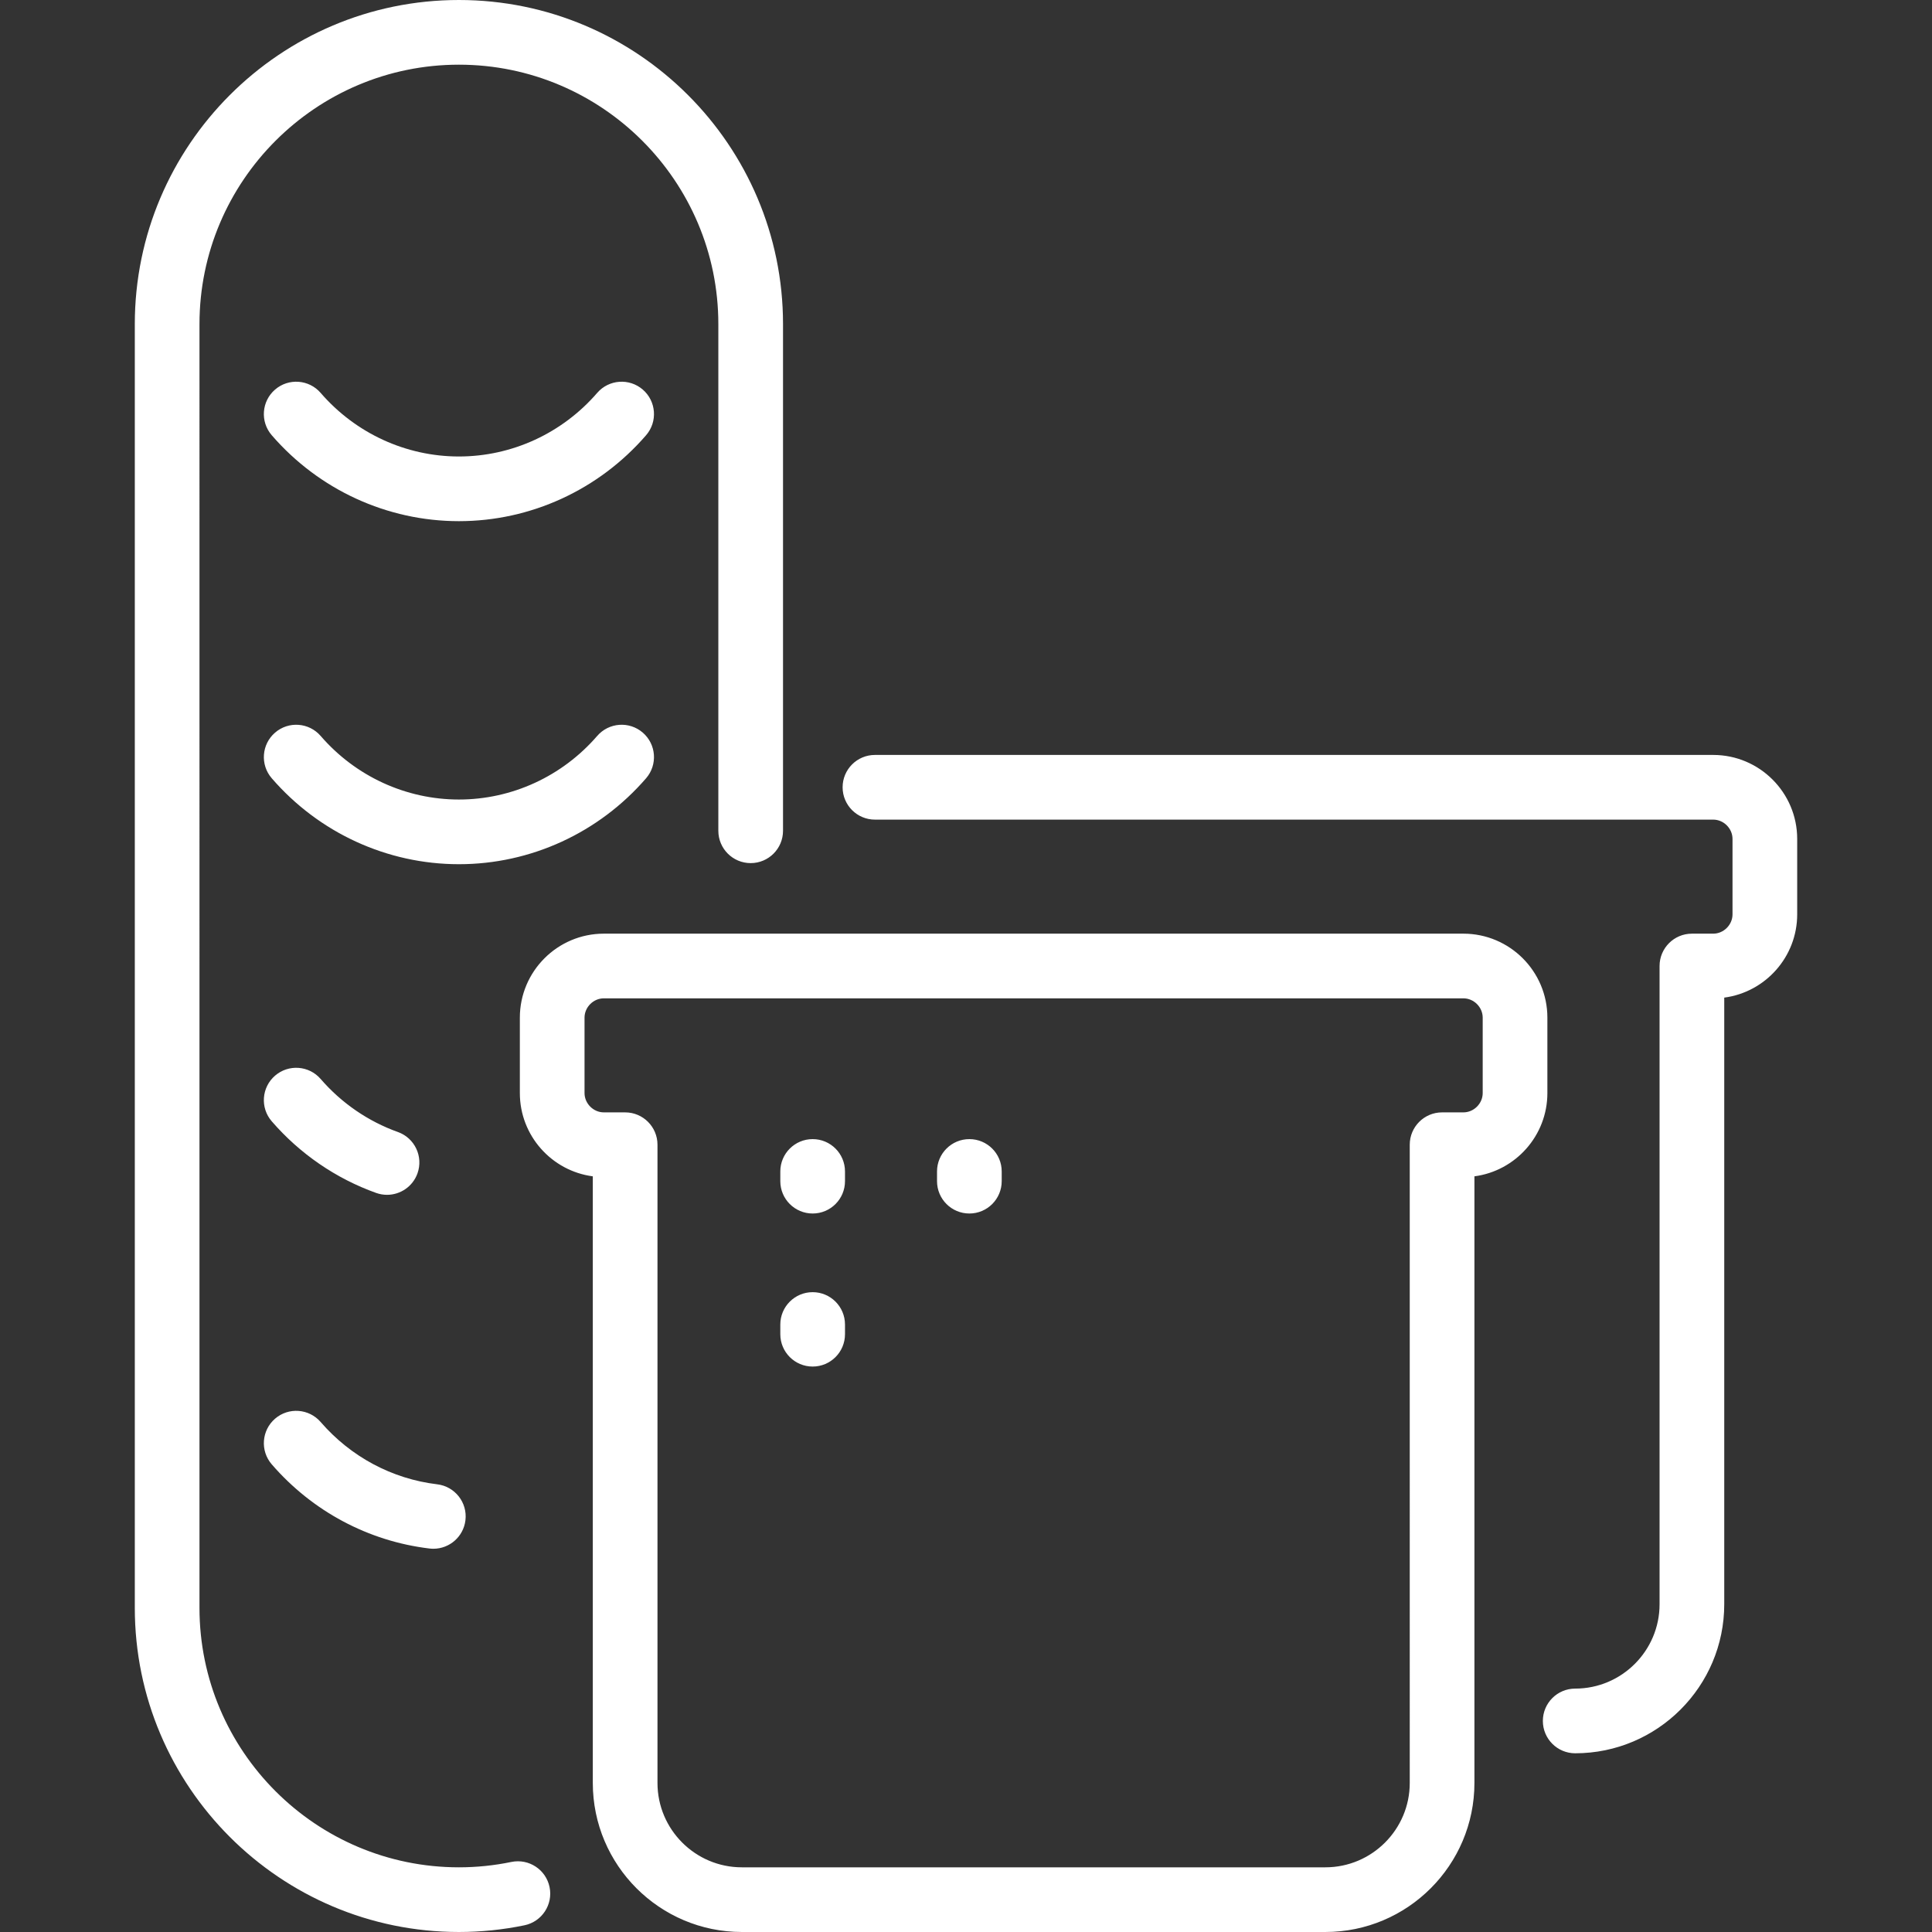 <!DOCTYPE svg PUBLIC "-//W3C//DTD SVG 1.1//EN" "http://www.w3.org/Graphics/SVG/1.1/DTD/svg11.dtd">
<!-- Uploaded to: SVG Repo, www.svgrepo.com, Transformed by: SVG Repo Mixer Tools -->
<svg fill="#ffffff" height="64px" width="64px" version="1.1" id="Capa_1" xmlns="http://www.w3.org/2000/svg" xmlns:xlink="http://www.w3.org/1999/xlink" viewBox="0 0 418.187 418.187" xml:space="preserve">
<rect x="0" y="0" width="418.187" height="418.187" fill="#333333" stroke="none"/>
<g id="SVGRepo_bgCarrier" stroke-width="0"/>
<g id="SVGRepo_tracerCarrier" stroke-linecap="round" stroke-linejoin="round"/>
<g id="SVGRepo_iconCarrier"> <path id="XMLID_1410_" d="M58.817,242.706c-2.529-2.924-2.208-7.345,0.716-9.874c2.926-2.528,7.346-2.208,9.874,0.716 c4.508,5.212,10.291,9.183,16.722,11.481c3.641,1.301,5.537,5.307,4.236,8.948c-1.023,2.862-3.718,4.646-6.592,4.646 c-0.782,0-1.577-0.132-2.356-0.41C72.717,255.104,64.902,249.741,58.817,242.706z M139.134,84.329 c-2.923-2.527-7.345-2.207-9.874,0.717c-7.562,8.746-18.47,13.762-29.928,13.762c-11.457,0-22.364-5.016-29.925-13.762 c-2.529-2.924-6.948-3.245-9.874-0.717c-2.924,2.529-3.246,6.949-0.717,9.874c10.223,11.824,24.991,18.605,40.517,18.605 s30.294-6.781,40.518-18.605C142.38,91.278,142.059,86.858,139.134,84.329z M139.852,168.454c2.528-2.924,2.208-7.345-0.717-9.873 c-2.924-2.528-7.345-2.208-9.874,0.717c-7.563,8.746-18.471,13.762-29.928,13.762c-11.456,0-22.363-5.016-29.926-13.762 c-2.529-2.924-6.948-3.246-9.873-0.717c-2.925,2.528-3.246,6.949-0.717,9.873c10.223,11.825,24.991,18.606,40.517,18.606 C114.86,187.06,129.628,180.278,139.852,168.454z M92.964,335.181c0.283,0.034,0.563,0.05,0.841,0.05 c3.494,0,6.516-2.612,6.941-6.168c0.46-3.838-2.279-7.323-6.118-7.782c-9.756-1.168-18.713-5.956-25.221-13.481 c-2.528-2.925-6.95-3.245-9.874-0.716c-2.924,2.529-3.245,6.949-0.716,9.874C67.611,327.125,79.737,333.597,92.964,335.181z M110.678,403.026c-3.714,0.77-7.531,1.161-11.345,1.161c-30.963,0-56.154-25.191-56.154-56.154V70.154 C43.179,39.19,68.37,14,99.334,14c30.963,0,56.153,25.19,56.153,56.154v109.669c0,3.866,3.134,7,7,7s7-3.134,7-7V70.154 C169.487,31.471,138.016,0,99.333,0S29.179,31.471,29.179,70.154v277.878c0,38.683,31.471,70.154,70.155,70.154 c4.765,0,9.538-0.488,14.186-1.452c3.786-0.785,6.218-4.49,5.434-8.275C118.168,404.674,114.466,402.243,110.678,403.026z M370.83,163.409H189.386c-3.866,0-7,3.134-7,7s3.134,7,7,7H370.83c2.265,0,4.178,1.914,4.178,4.179v16.327 c0,2.265-1.913,4.179-4.178,4.179h-4.612c-3.866,0-7,3.134-7,7v138.147c0,10.069-8.192,18.261-18.262,18.261c-3.866,0-7,3.134-7,7 c0,3.866,3.134,7,7,7c17.789,0,32.262-14.472,32.262-32.261V215.937c8.898-1.173,15.79-8.808,15.79-18.022v-16.327 C389.007,171.563,380.853,163.409,370.83,163.409z M209.822,246.565c-3.866,0-7,3.134-7,7v2.102c0,3.866,3.134,7,7,7 c3.866,0,7-3.134,7-7v-2.102C216.822,249.699,213.688,246.565,209.822,246.565z M175.901,279.694c-3.866,0-7,3.134-7,7v2.101 c0,3.866,3.134,7,7,7s7-3.134,7-7v-2.101C182.901,282.828,179.768,279.694,175.901,279.694z M334.935,236.599 c0,9.214-6.892,16.849-15.791,18.021v131.305c0,17.789-14.472,32.261-32.261,32.261H160.575c-17.789,0-32.261-14.472-32.261-32.261 V254.621c-8.9-1.172-15.791-8.807-15.791-18.021v-16.328c0-10.023,8.155-18.178,18.178-18.178h186.055 c10.023,0,18.179,8.155,18.179,18.178V236.599z M320.935,220.271c0-2.265-1.914-4.178-4.179-4.178H130.701 c-2.265,0-4.178,1.914-4.178,4.178v16.328c0,2.265,1.914,4.178,4.178,4.178h4.613c3.866,0,7,3.134,7,7v138.148 c0,10.069,8.192,18.261,18.261,18.261h126.308c10.069,0,18.261-8.192,18.261-18.261V247.777c0-3.866,3.134-7,7-7h4.612 c2.265,0,4.179-1.913,4.179-4.178V220.271z M175.901,246.565c-3.866,0-7,3.134-7,7v2.102c0,3.866,3.134,7,7,7s7-3.134,7-7v-2.102 C182.901,249.699,179.768,246.565,175.901,246.565z"/> </g>
</svg>
